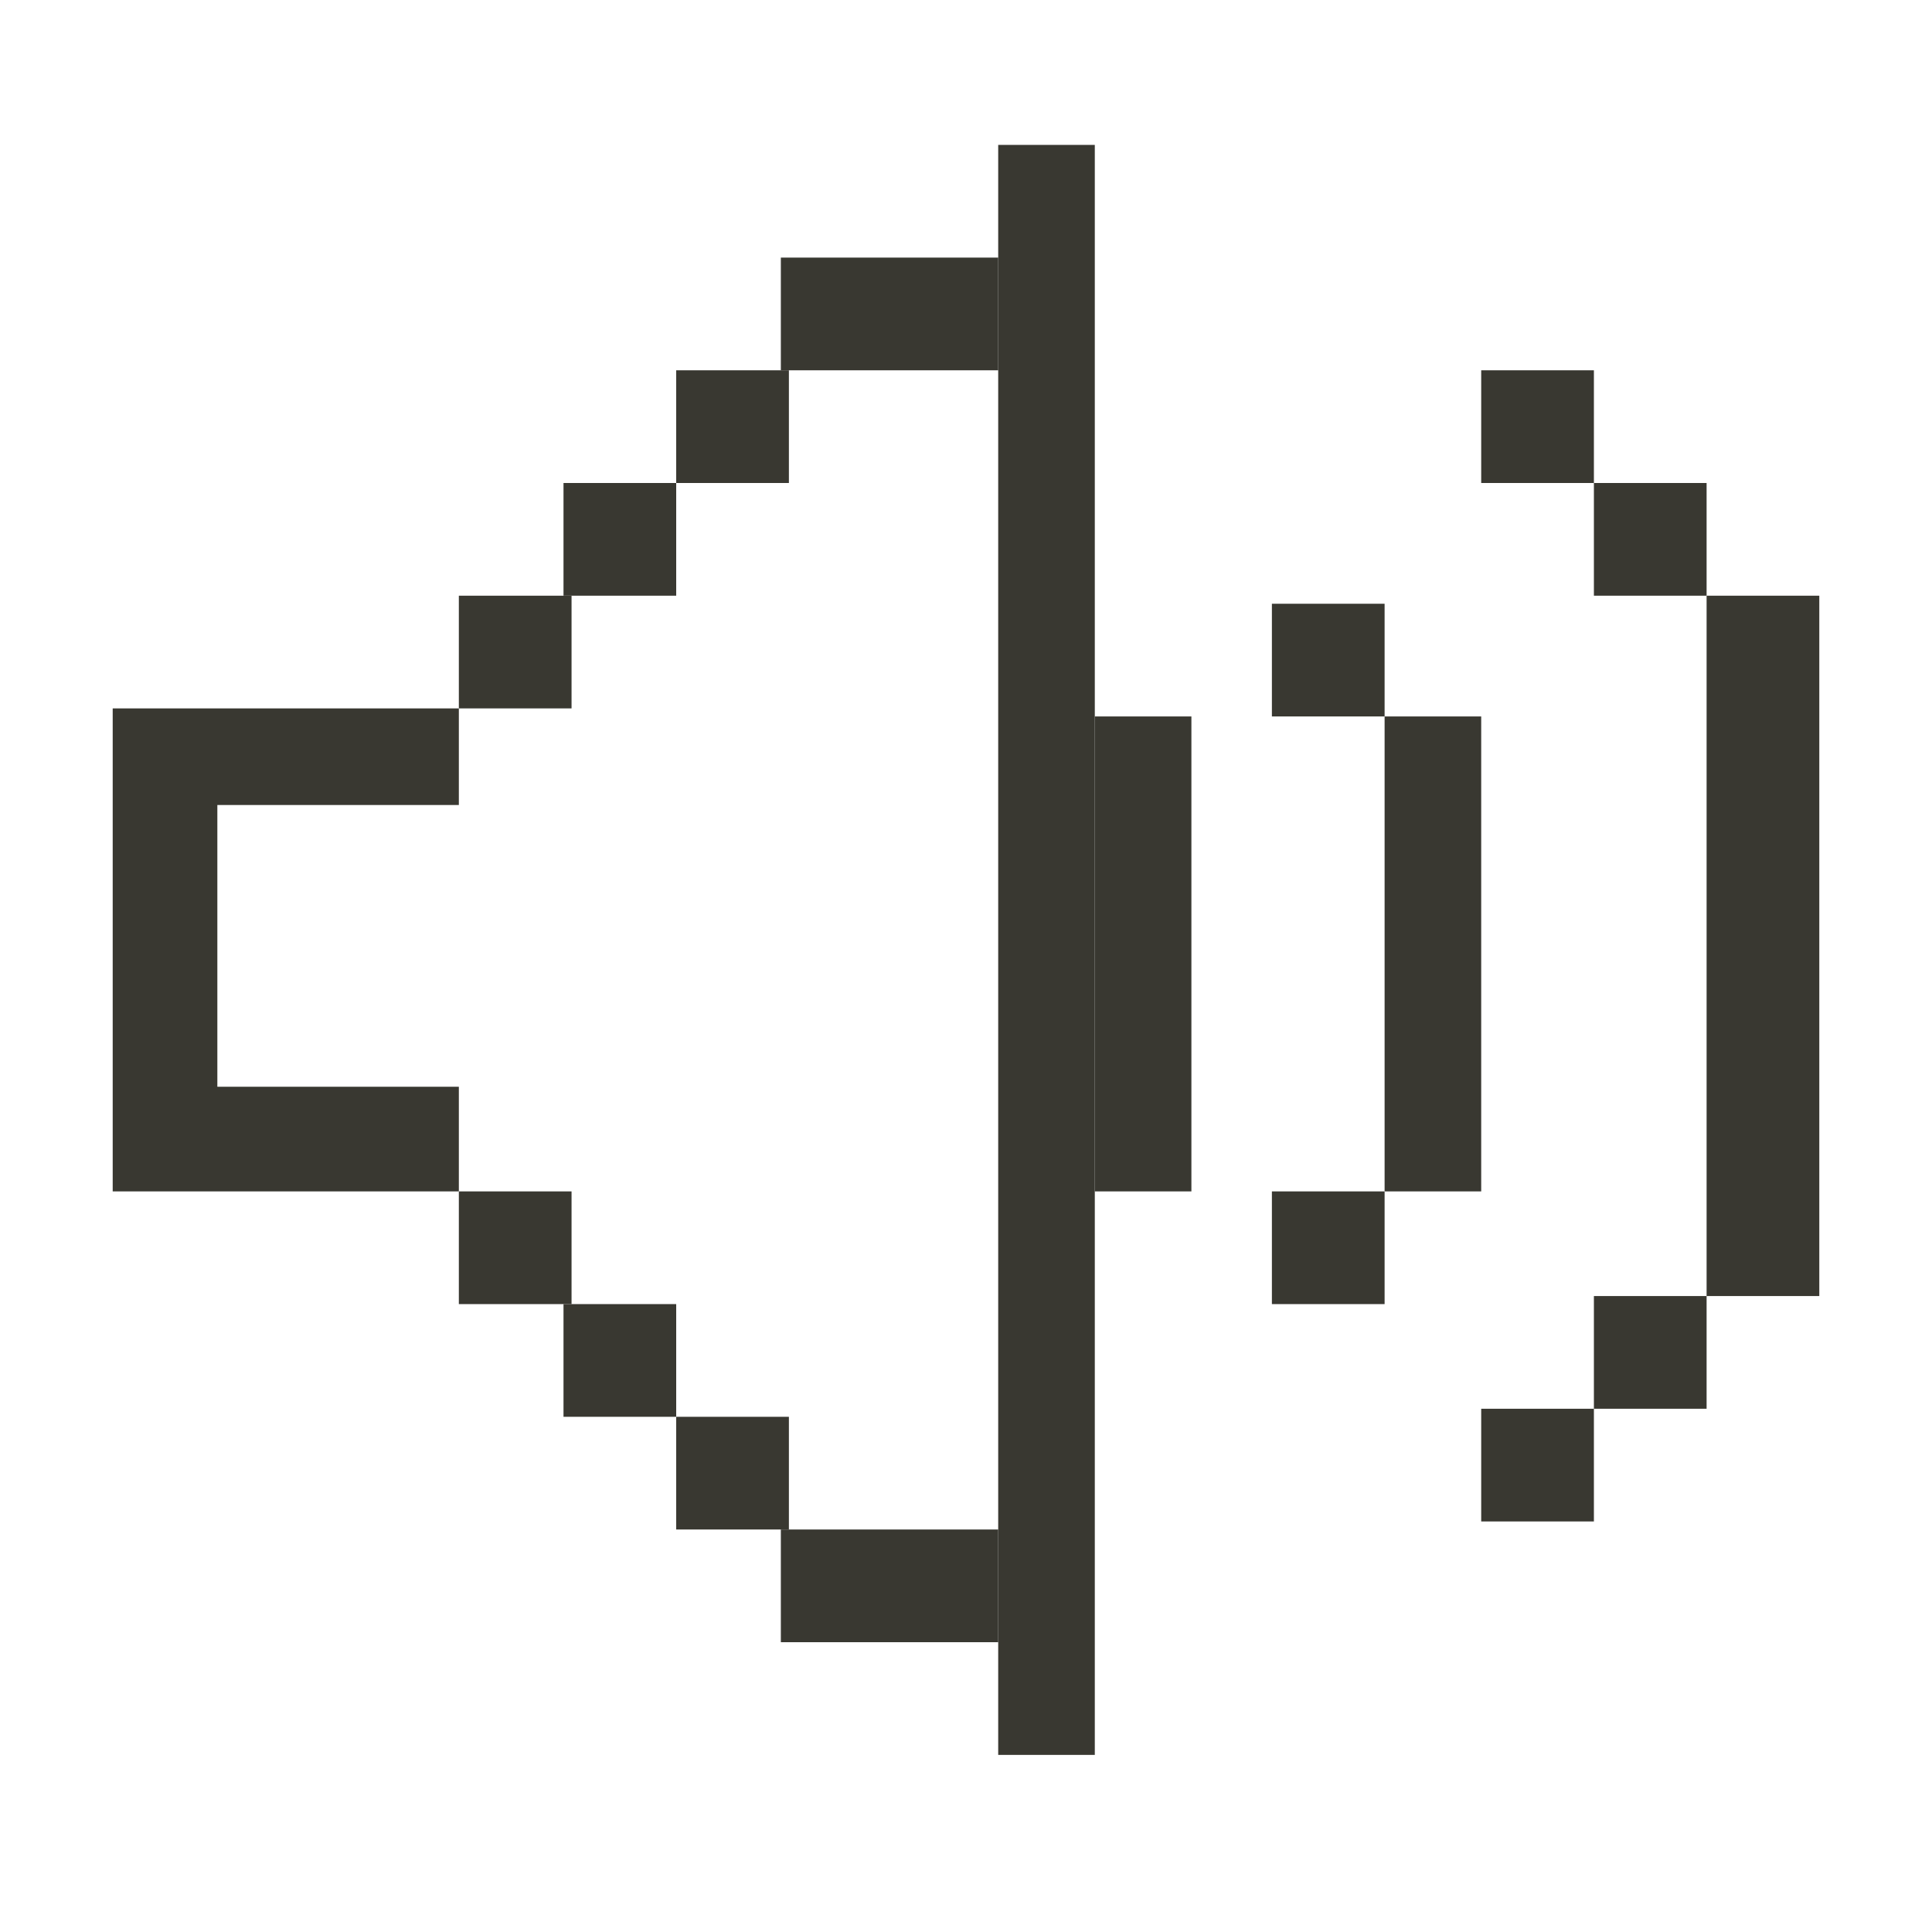<svg width="24" height="24" viewBox="0 0 24 24" fill="none" xmlns="http://www.w3.org/2000/svg">
<path d="M5.7 14.8H1.4V8.8H5.7V10H2.7V13.5H5.7V14.8Z" fill="#393831"/>
<path d="M8.4 4.6V6H9.8V4.6H8.4Z" fill="#393831"/>
<path d="M9.7 3.2V4.6H12.4V3.2H9.7Z" fill="#393831"/>
<path d="M7 6V7.4H8.4V6H7Z" fill="#393831"/>
<path d="M5.7 7.4V8.8H7.1V7.4H5.7Z" fill="#393831"/>
<path d="M13.7 1.8H12.4V21.8H13.6V1.8H13.7Z" fill="#393831"/>
<path d="M9.7 19V20.4H12.4V19H9.7Z" fill="#393831"/>
<path d="M8.4 17.6V19H9.8V17.6H8.4Z" fill="#393831"/>
<path d="M7 16.2V17.6H8.4V16.2H7Z" fill="#393831"/>
<path d="M5.7 14.8V16.2H7.1V14.8H5.7Z" fill="#393831"/>
<path d="M14.8 8.9H13.6V14.8H14.8V8.9Z" fill="#393831"/>
<path d="M15.8 7.5V8.9H17.2V7.5H15.8Z" fill="#393831"/>
<path d="M15.8 14.8V16.2H17.2V14.8H15.8Z" fill="#393831"/>
<path d="M18.4 8.9H17.2V14.8H18.4V8.9Z" fill="#393831"/>
<path d="M21.2 7.4V16.1H22.6V7.4H21.2Z" fill="#393831"/>
<path d="M19.8 16.1V17.5H21.2V16.1H19.8Z" fill="#393831"/>
<path d="M18.4 4.6V6H19.8V4.6H18.4Z" fill="#393831"/>
<path d="M18.4 17.5V18.9H19.8V17.5H18.4Z" fill="#393831"/>
<path d="M19.8 6V7.4H21.2V6H19.8Z" fill="#393831"/>
</svg>
